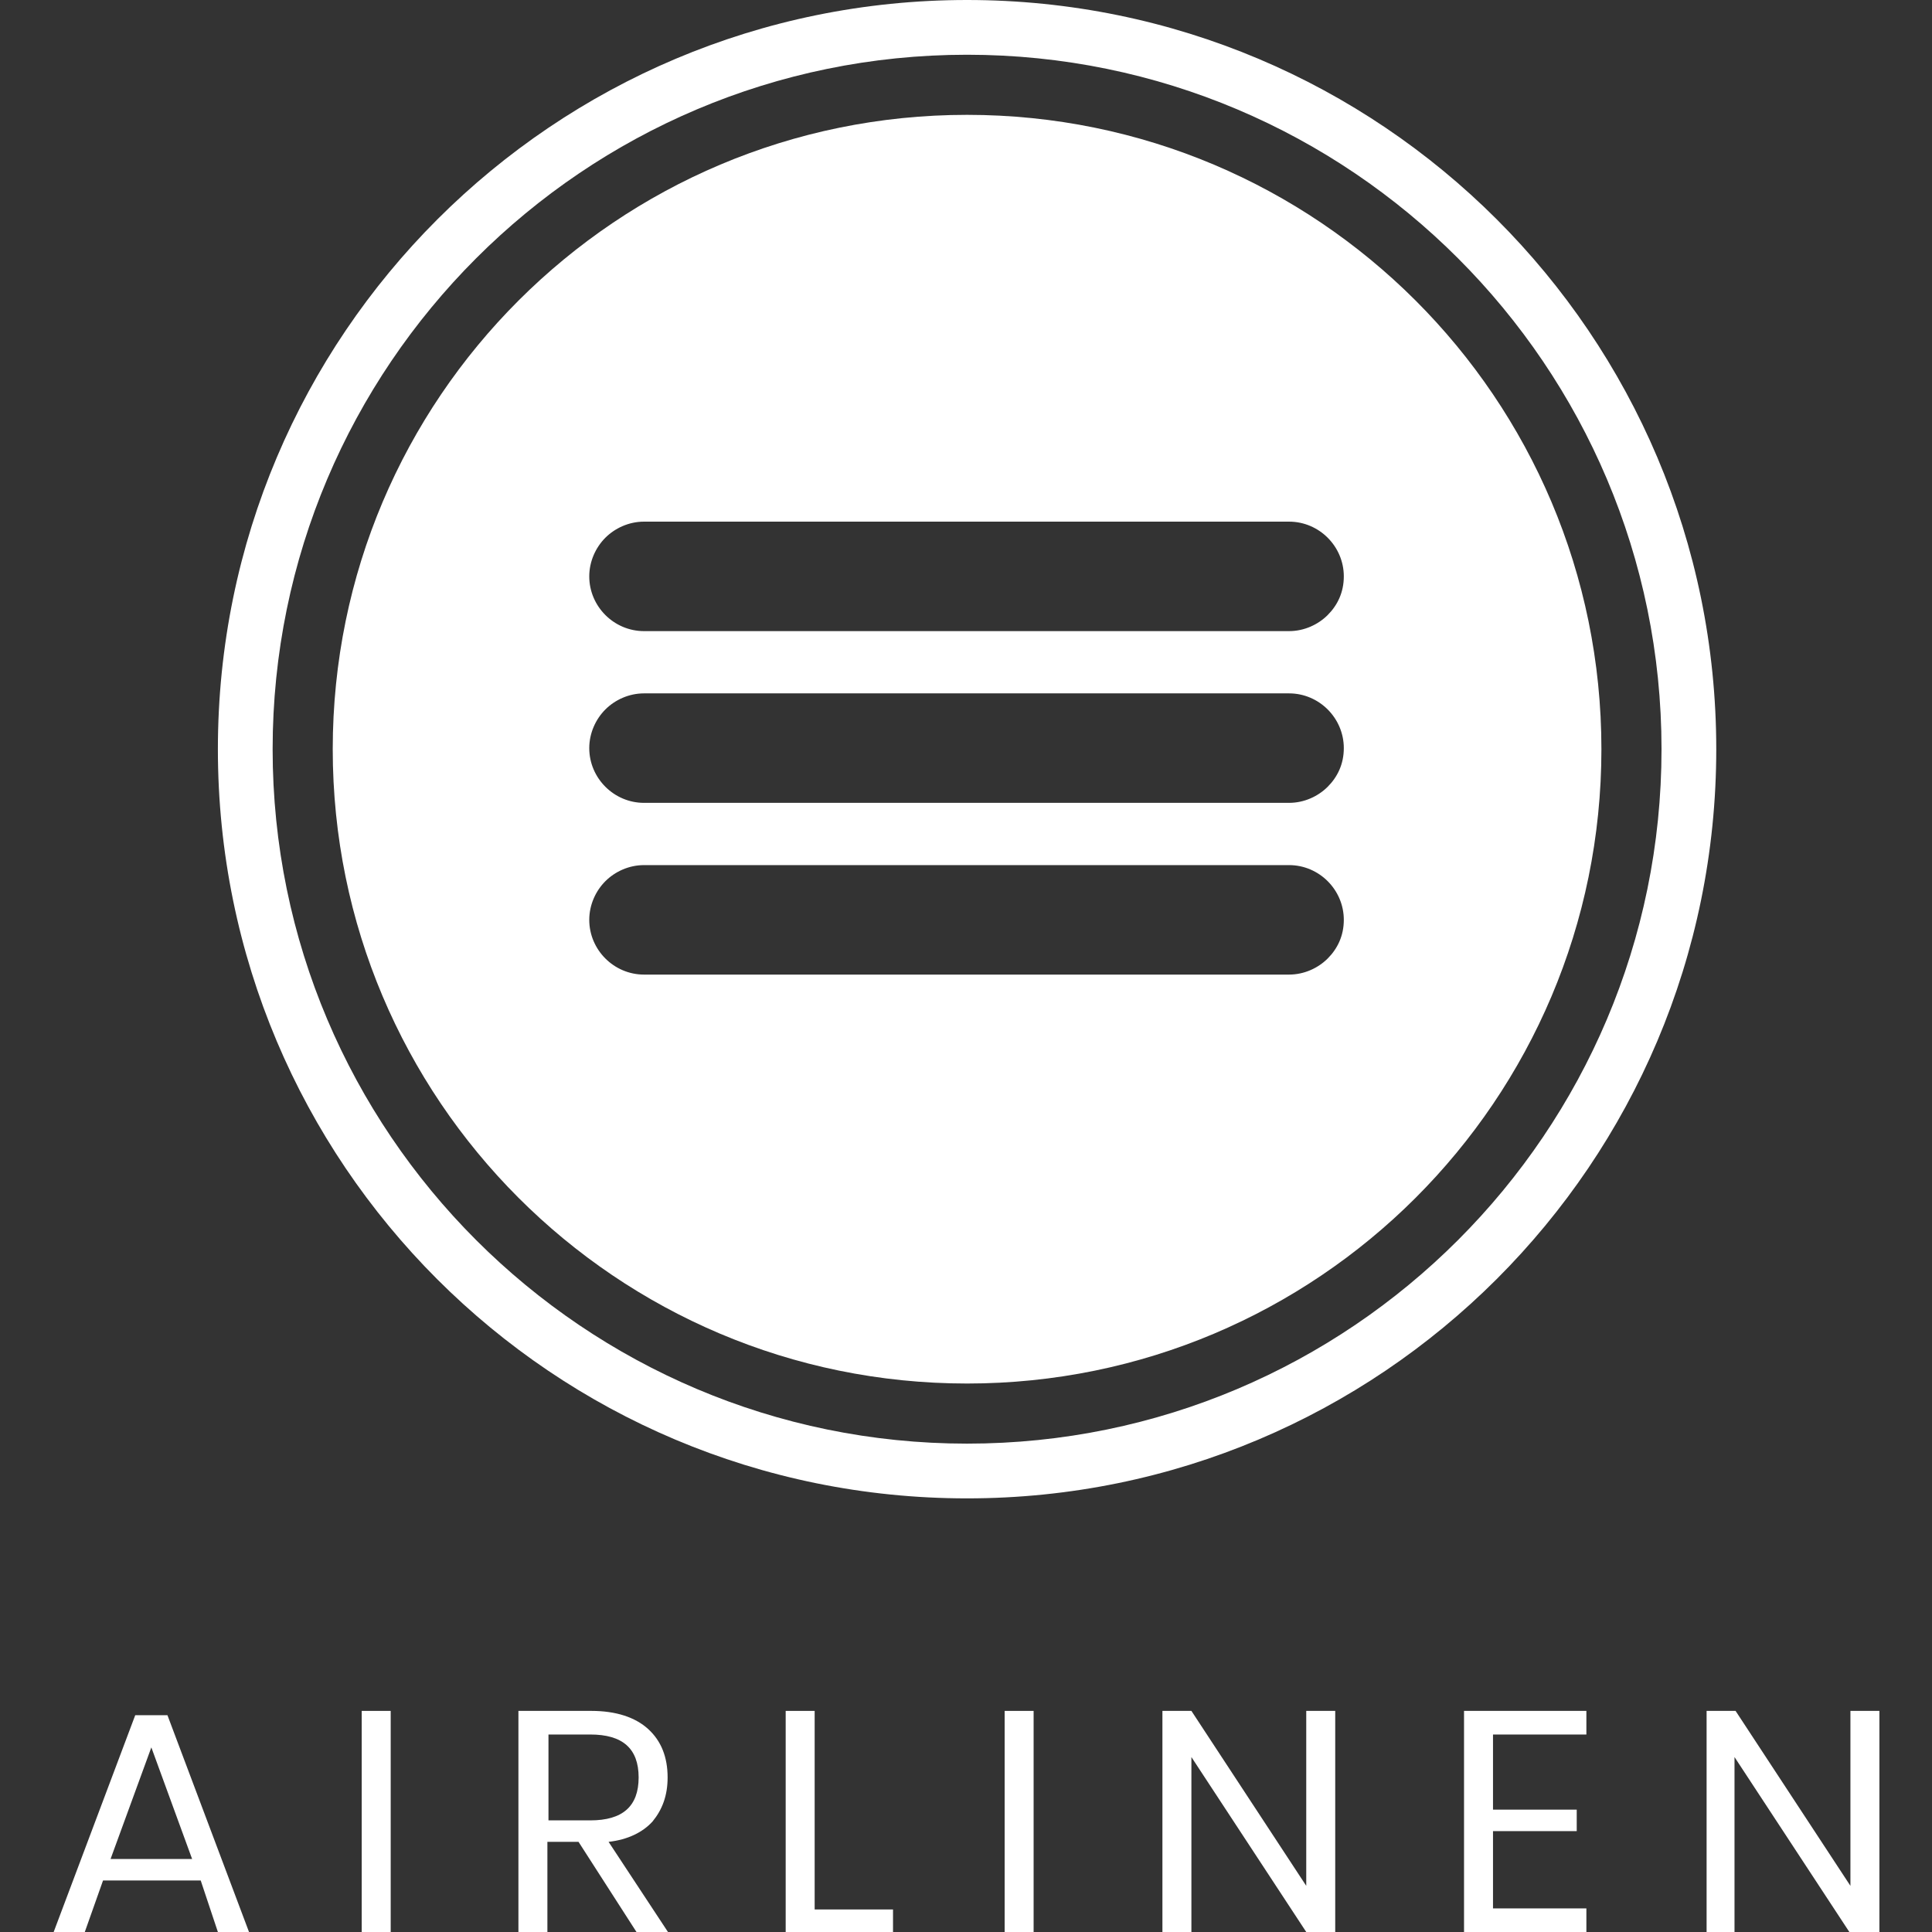 <?xml version="1.0" encoding="utf-8"?>
<!-- Generator: Adobe Illustrator 23.0.3, SVG Export Plug-In . SVG Version: 6.00 Build 0)  -->
<svg version="1.1" id="Layer_1" xmlns="http://www.w3.org/2000/svg" xmlns:xlink="http://www.w3.org/1999/xlink" x="0px" y="0px"
	 viewBox="0 0 180 180" style="enable-background:new 0 0 180 180;" xml:space="preserve">
<rect x="0" y="0" width="180" height="180" fill="#333333" stroke="none"/>
<style type="text/css">
	.st0{fill:#FFFFFF;}
</style>
<path class="st0" d="M90.1,0C51.6,0,20.3,31.2,20.3,69.8s31.2,69.8,69.8,69.8c38.5,0,69.8-31.2,69.8-69.8S128.6,0,90.1,0z
	 M90.1,134.5c-35.7,0-64.7-29-64.7-64.7s29-64.7,64.7-64.7c35.7,0,64.7,29,64.7,64.7S125.8,134.5,90.1,134.5z"/>
<path class="st0" d="M90.1,10.7C57.5,10.7,31,37.1,31,69.8c0,32.6,26.4,59.1,59.1,59.1c32.6,0,59.1-26.4,59.1-59.1
	C149.2,37.1,122.7,10.7,90.1,10.7z M123.7,89.3c-0.9,0.9-2.2,1.5-3.6,1.5H60c-2.8,0-5.1-2.3-5.1-5.1c0-1.4,0.6-2.7,1.5-3.6
	s2.2-1.5,3.6-1.5h60.1c2.8,0,5.1,2.3,5.1,5.1C125.2,87.2,124.6,88.4,123.7,89.3z M123.7,73.3c-0.9,0.9-2.2,1.5-3.6,1.5H60
	c-2.8,0-5.1-2.3-5.1-5.1c0-1.4,0.6-2.7,1.5-3.6s2.2-1.5,3.6-1.5h60.1c2.8,0,5.1,2.3,5.1,5.1C125.2,71.2,124.6,72.4,123.7,73.3z
	 M123.7,57.3c-0.9,0.9-2.2,1.5-3.6,1.5H60c-2.8,0-5.1-2.3-5.1-5.1c0-1.4,0.6-2.7,1.5-3.6c0.9-0.9,2.2-1.5,3.6-1.5h60.1
	c2.8,0,5.1,2.3,5.1,5.1C125.2,55.2,124.6,56.4,123.7,57.3z"/>
<g>
	<path class="st0" d="M18.7,175.2H9.6L7.9,180H5l7.6-20.2h3l7.6,20.2h-2.9L18.7,175.2z M17.9,173.2l-3.8-10.4l-3.8,10.4H17.9z"/>
	<path class="st0" d="M36.4,159.4V180h-2.7v-20.6H36.4z"/>
	<path class="st0" d="M59.3,180l-5.4-8.4h-2.9v8.4h-2.7v-20.6h6.8c2.3,0,4.1,0.6,5.3,1.7c1.2,1.1,1.8,2.6,1.8,4.5
		c0,1.7-0.5,3-1.4,4.1c-0.9,1-2.3,1.7-4.1,1.9l5.6,8.5H59.3z M51.1,169.6H55c3,0,4.5-1.3,4.5-4c0-2.7-1.5-4-4.5-4h-3.9V169.6z"/>
	<path class="st0" d="M75.9,177.9h7.3v2.1h-10v-20.6h2.7V177.9z"/>
	<path class="st0" d="M96.3,159.4V180h-2.7v-20.6H96.3z"/>
	<path class="st0" d="M124.4,180h-2.7L111,163.7V180h-2.7v-20.6h2.7l10.7,16.3v-16.3h2.7V180z"/>
	<path class="st0" d="M139.1,161.5v7.1h7.8v2h-7.8v7.2h8.7v2.2h-11.4v-20.6h11.4v2.2H139.1z"/>
	<path class="st0" d="M175,180h-2.7l-10.7-16.3V180H159v-20.6h2.7l10.7,16.3v-16.3h2.7V180z"/>
</g>
<g>
</g>
<g>
</g>
<g>
</g>
<g>
</g>
<g>
</g>
<g>
</g>
</svg>
